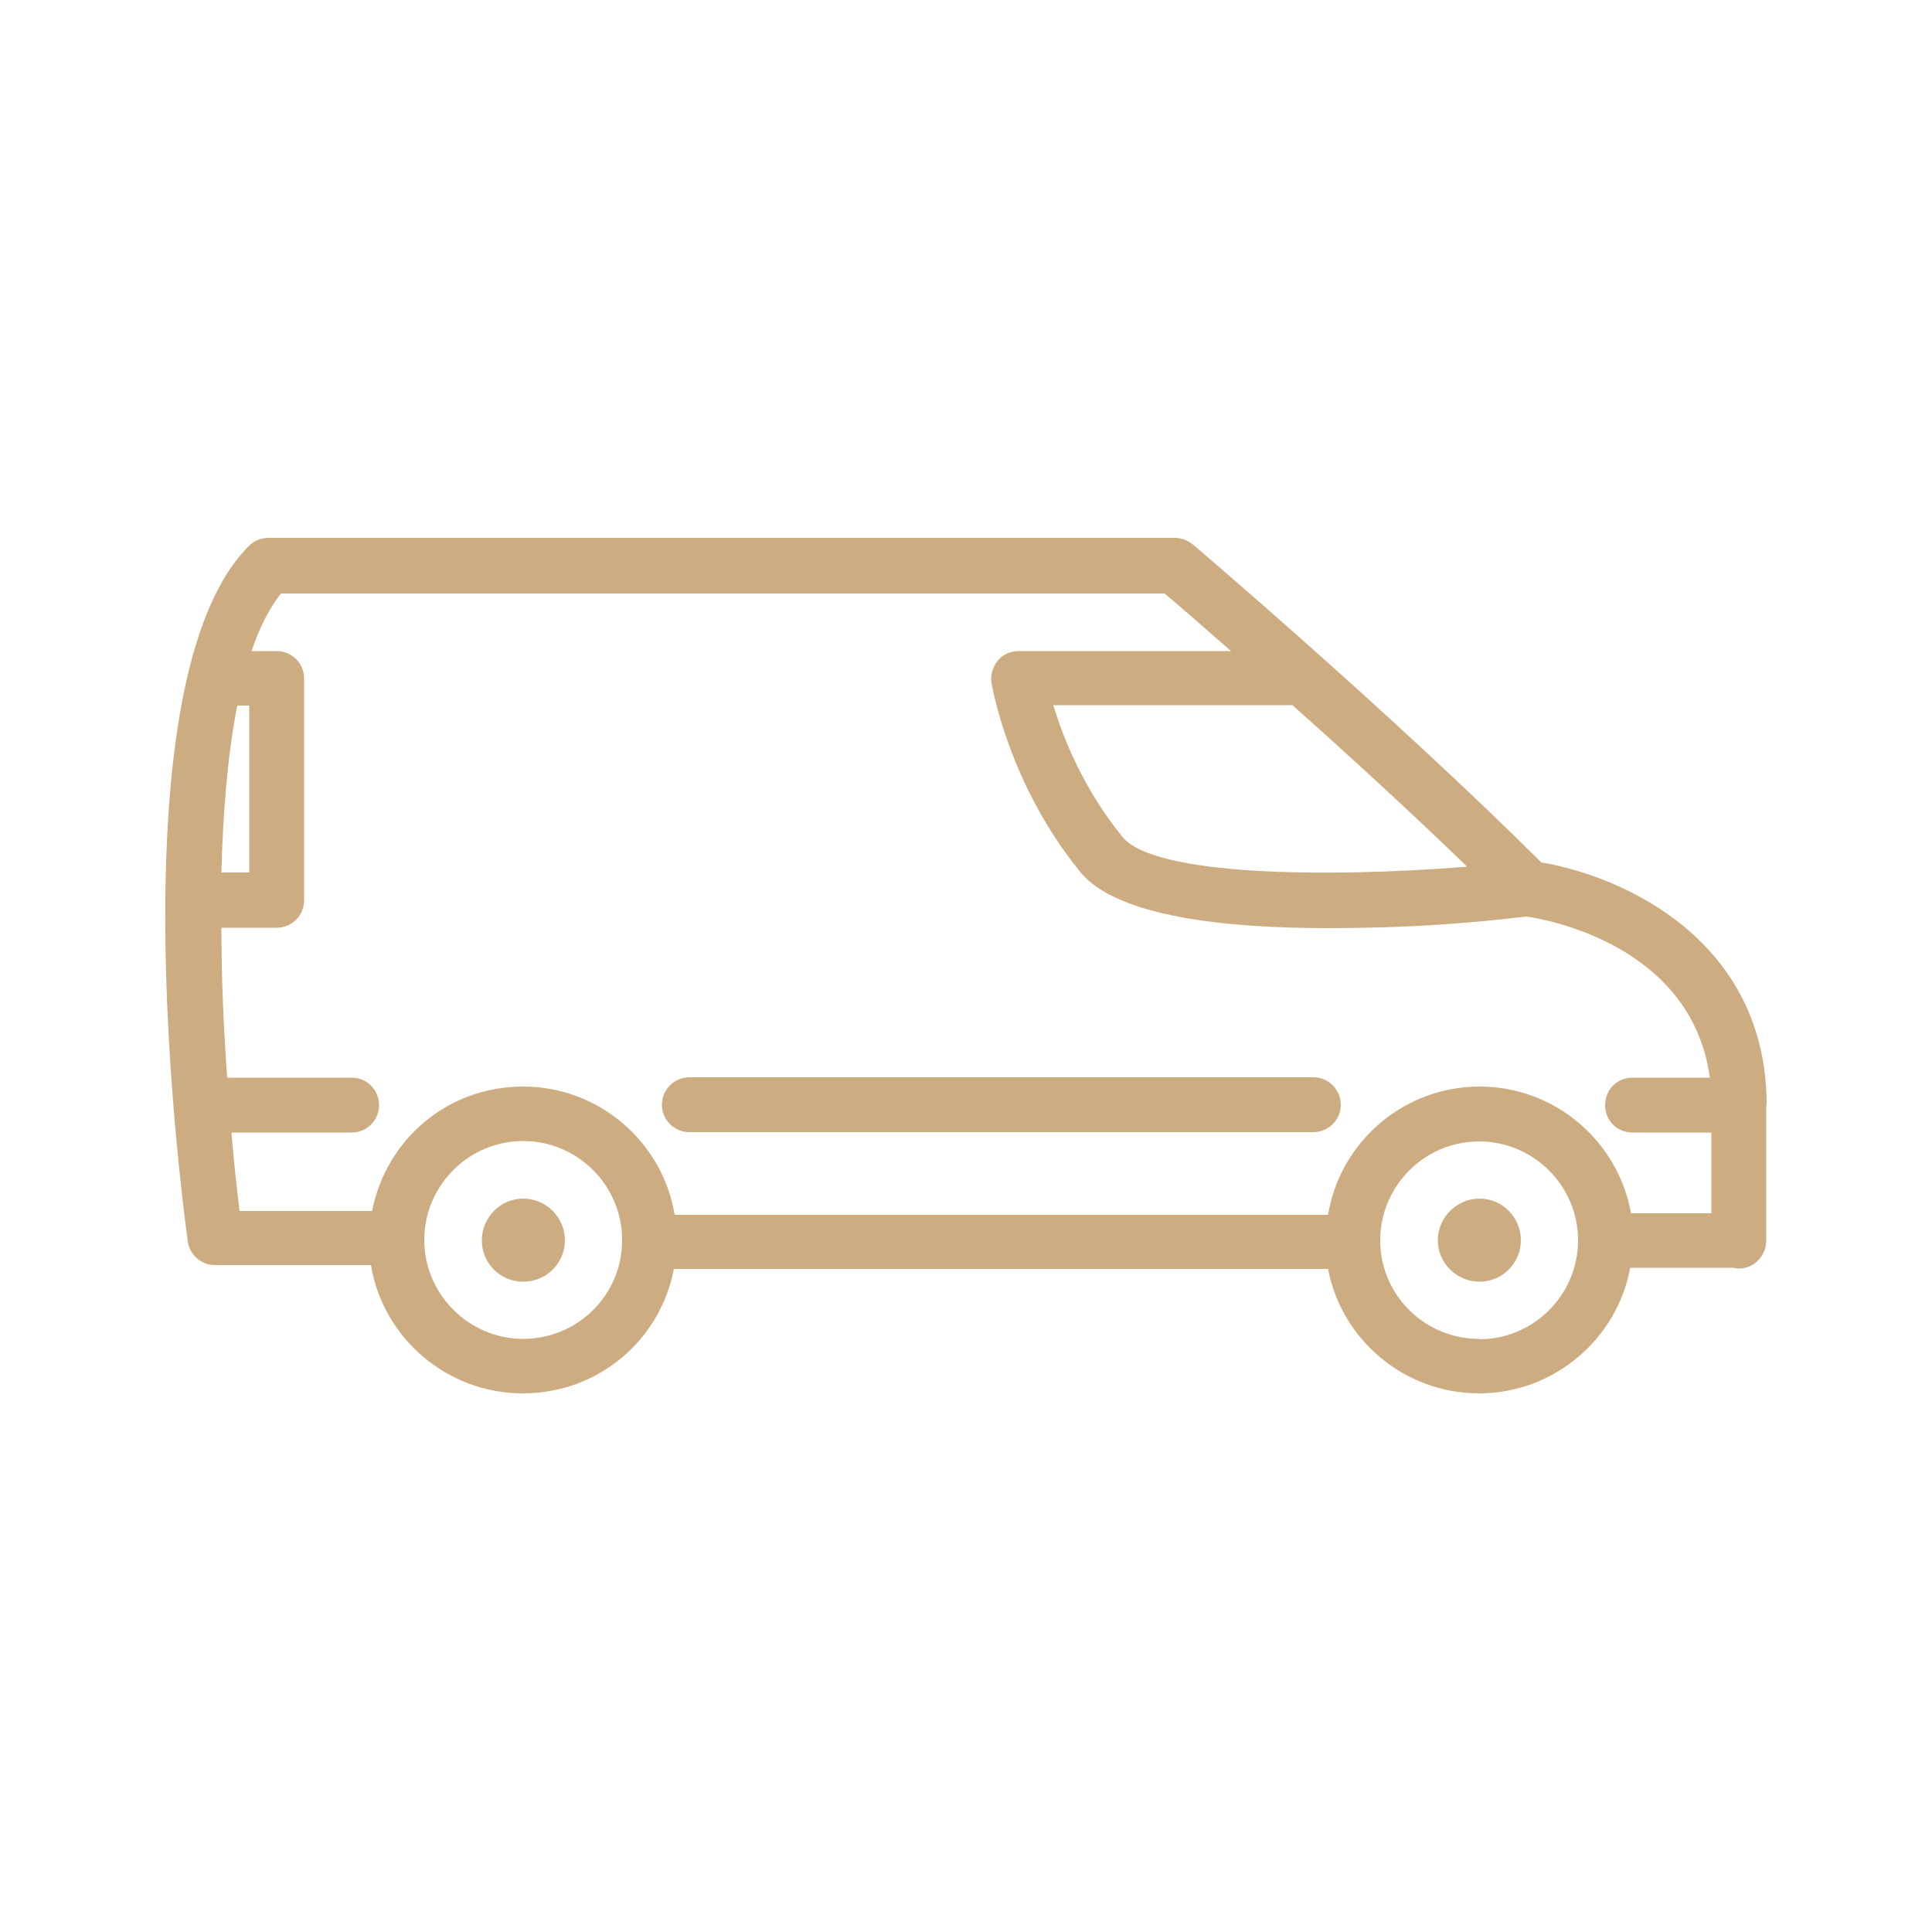 <svg xmlns="http://www.w3.org/2000/svg" id="Capa_1" data-name="Capa 1" viewBox="0 0 500 500"><defs><style>      .cls-1 {        fill: #ceac81;        stroke-width: 0px;      }    </style></defs><g id="Layer_5" data-name="Layer 5"><path class="cls-1" d="M457.2,285.9c0-42.3-36.8-59.1-58.3-62.7-38.6-38.4-89.7-81.9-90.2-82.3-1.3-1-2.9-1.7-4.6-1.7H69.5c-1.9,0-3.7.7-5.1,2.1-34.6,34.6-17.8,165.3-15.8,180,.5,3.5,3.5,6.1,7,6.1h40.4c3.1,18.8,19.6,33.2,39.3,33.2s35.6-13.9,39.1-32.2h169.3c3.5,18.3,19.7,32.2,39.1,32.2s35.7-14.1,39.1-32.5h26.7c.4.1.9.2,1.4.2,4,0,7.1-3.3,7.1-7.3v-35.2h0ZM379.6,224.3c-36.1,2.9-80.9,2.4-89.1-7.7-10.1-12.4-15.4-25.7-17.9-34.1h61.9c13.8,12.3,30,27.1,45.1,41.7h0ZM61.4,182.6h3.1v43.2h-7.2c.4-15.5,1.6-30.5,4.1-43.2ZM161,321.4c-.2,13.9-11.6,25.1-25.6,25.1s-25.6-11.5-25.6-25.6,11.5-25.6,25.6-25.6,25.6,11.5,25.6,25.6v.4ZM382.8,346.5c-14,0-25.4-11.2-25.6-25.1v-.4c0-14.1,11.5-25.6,25.6-25.6s25.6,11.5,25.6,25.6-11.5,25.6-25.6,25.6ZM443,314h-20.9c-3.3-18.6-19.6-32.8-39.2-32.8s-36.1,14.3-39.2,33.2h-169.1c-3.1-18.8-19.5-33.2-39.2-33.2s-35.5,13.8-39.1,32.2h-34.3c-.7-5.9-1.5-12.7-2.1-20.3h31.1c4,0,7.1-3.2,7.1-7.1s-3.1-7.1-7.1-7.1h-32.2c-.9-12.2-1.5-25.5-1.5-38.8h14.3c3.9,0,7.1-3.1,7.1-7.1v-57.4c0-4-3.2-7.1-7.1-7.1h-6.5c2-6,4.6-11.1,7.6-14.9h228.7c3,2.5,9.1,7.8,17.2,14.9h-55c-2.1,0-4.1.9-5.4,2.5-1.3,1.6-1.9,3.7-1.6,5.7.2,1,4.4,26.2,23,49,9.4,11.5,37.4,14.5,63.9,14.5s43.5-2.1,51.5-3h0c4.5.6,42.8,7.1,47.5,41.7h-20c-4,0-7.1,3.1-7.1,7.1s3.1,7.1,7.1,7.1h20.4v21h0Z"></path><path class="cls-1" d="M393.6,321c0,5.9-4.8,10.7-10.7,10.7s-10.8-4.8-10.8-10.7,4.9-10.8,10.8-10.8,10.7,4.8,10.7,10.8Z"></path><path class="cls-1" d="M146.2,321c0,5.9-4.8,10.7-10.8,10.7s-10.7-4.8-10.7-10.7,4.8-10.8,10.7-10.8,10.8,4.8,10.8,10.8Z"></path><path class="cls-1" d="M339.9,293h-161.5c-3.9,0-7.1-3.2-7.1-7.1s3.2-7.1,7.1-7.1h161.5c3.9,0,7.1,3.2,7.1,7.1s-3.2,7.1-7.1,7.1Z"></path></g></svg>